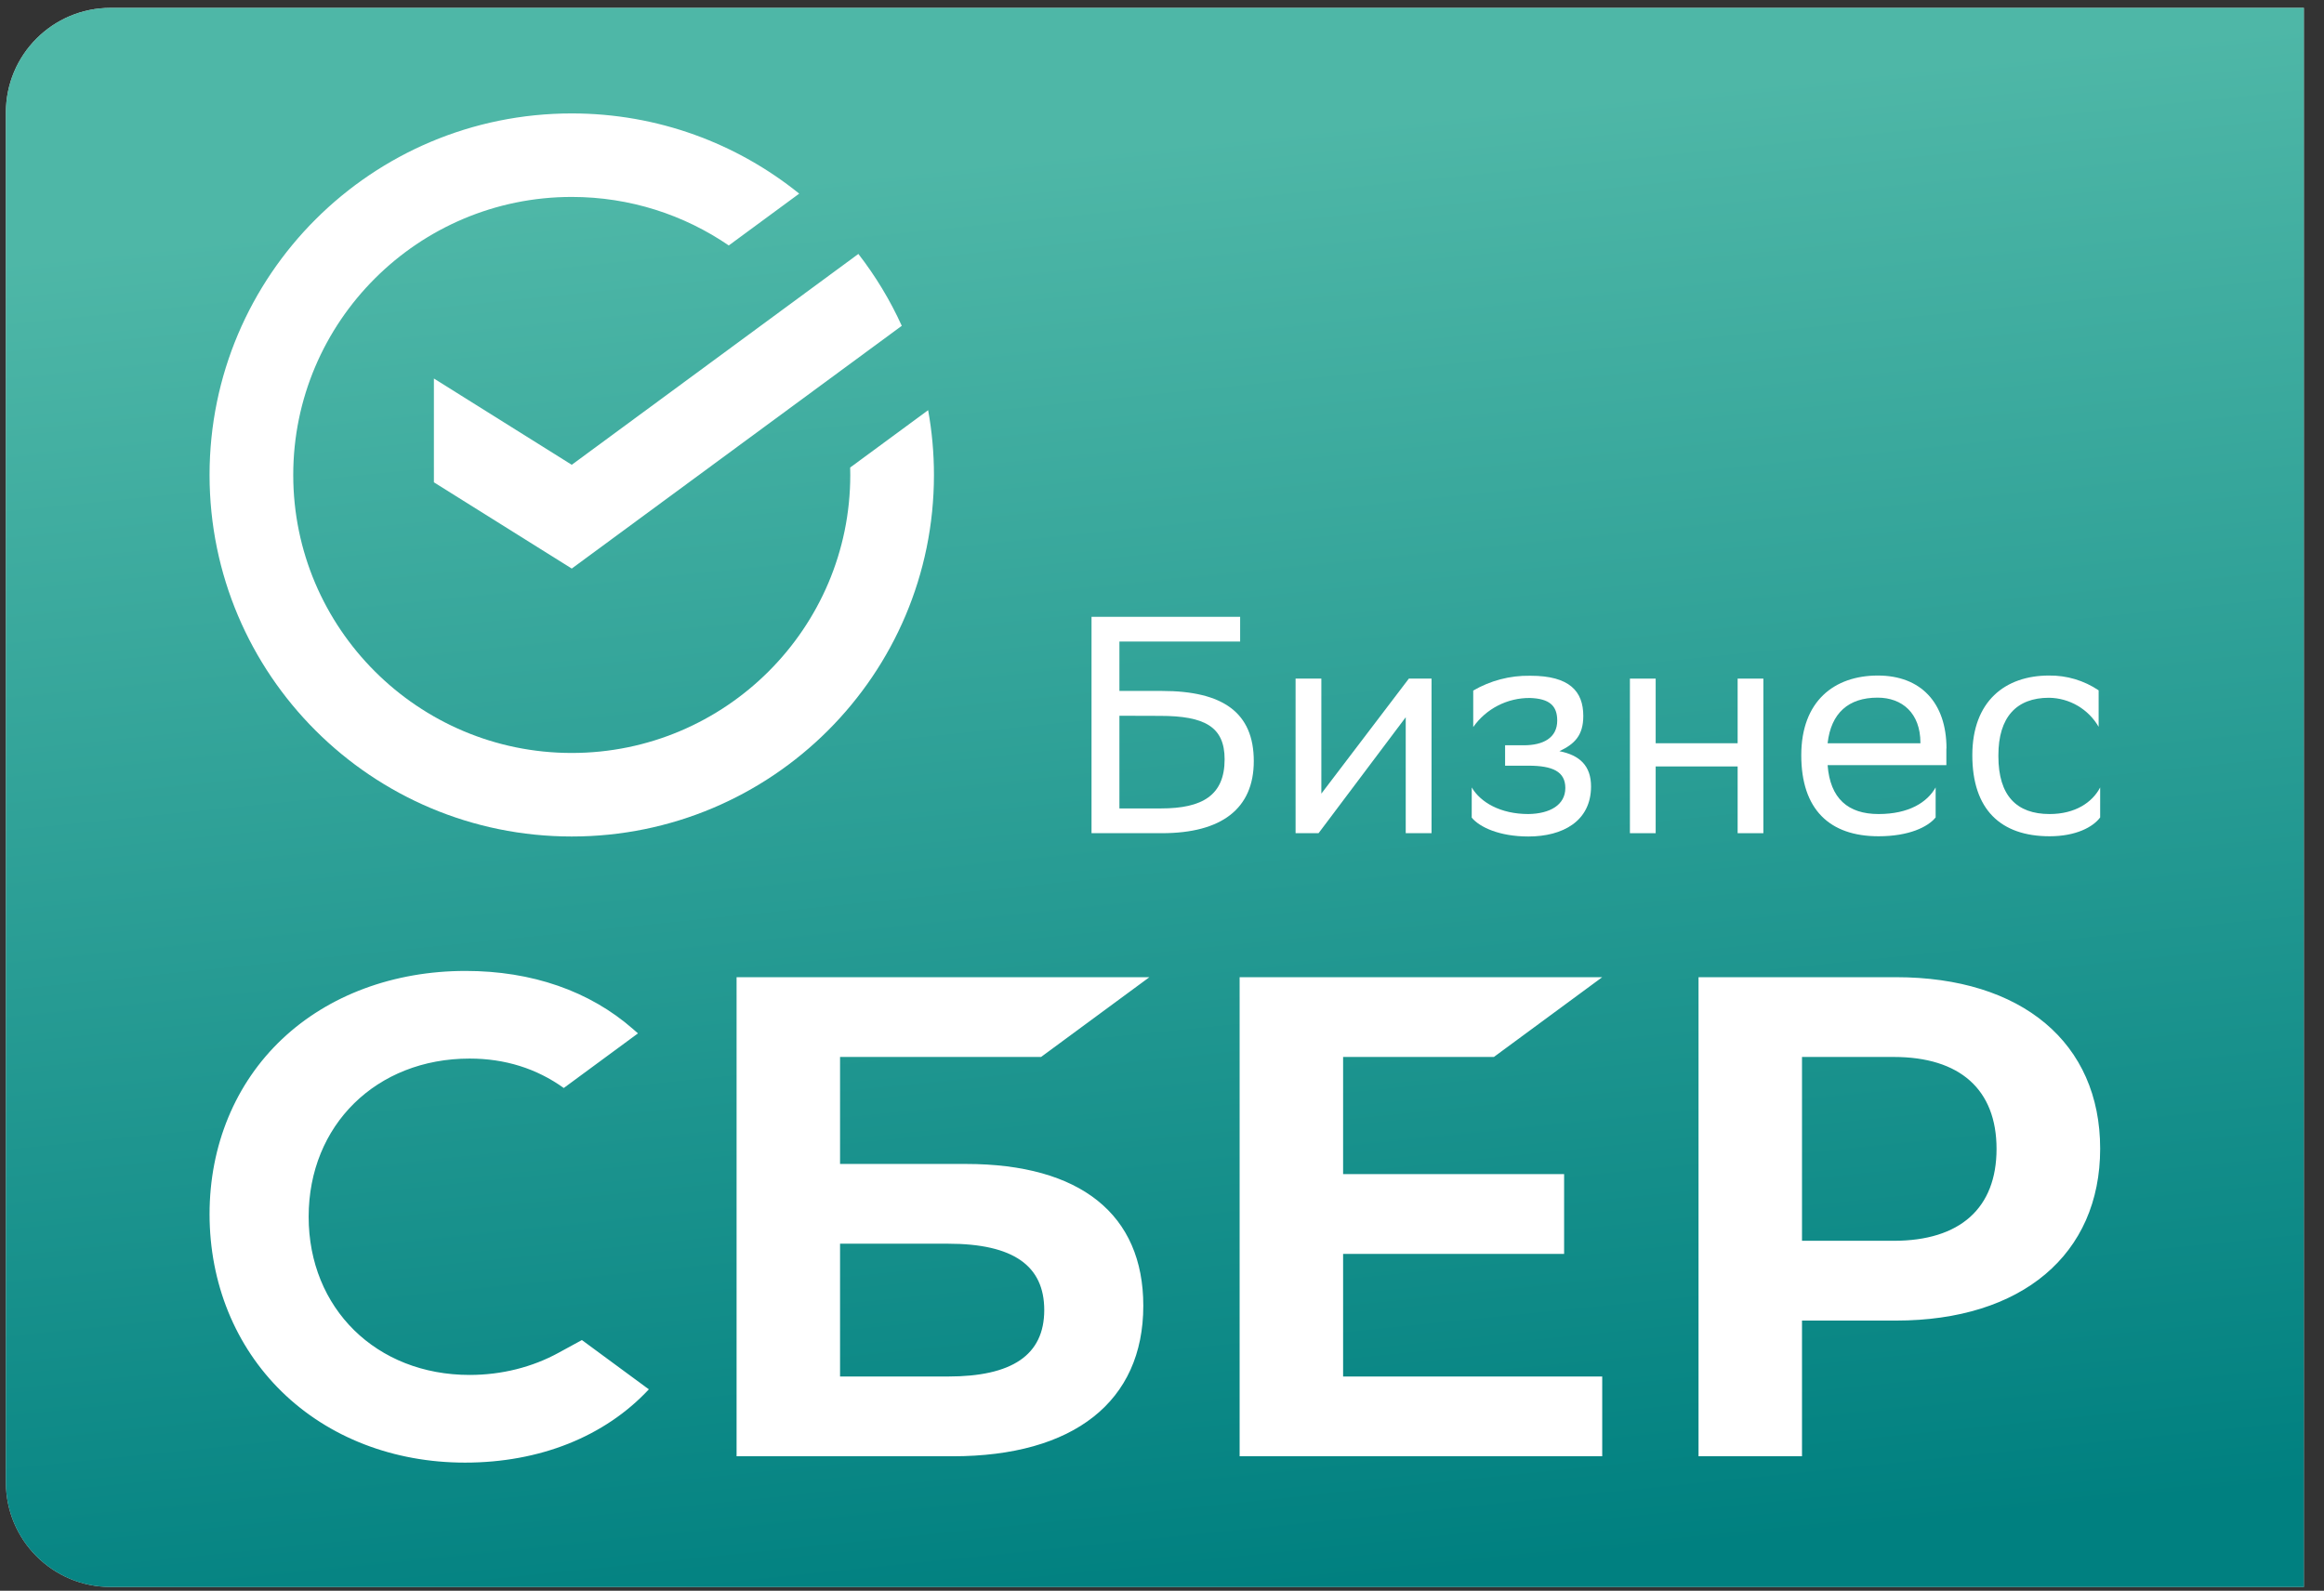 <?xml version="1.0" encoding="UTF-8"?> <svg xmlns="http://www.w3.org/2000/svg" width="111" height="76" viewBox="0 0 111 76" fill="none"><rect x="0" y="0" width="111" height="76" fill="#333333" stroke="none"/> <path d="M0.281 5.376C0.281 2.615 2.52 0.376 5.281 0.376H110.037V75.82H5.281C2.52 75.82 0.281 73.581 0.281 70.82V5.376Z" fill="#D9D9D9"></path> <path d="M0.281 5.376C0.281 2.615 2.52 0.376 5.281 0.376H110.037V75.82H5.281C2.52 75.82 0.281 73.581 0.281 70.82V5.376Z" fill="url(#paint0_linear_224_345)"></path> <path d="M52.134 29.469H59.232V30.65H53.466V33.011H55.498C58.412 33.011 59.884 34.049 59.884 36.364C59.884 38.647 58.329 39.807 55.498 39.807H52.134V29.469ZM53.466 34.196V38.624H55.454C57.423 38.624 58.491 38.002 58.491 36.277C58.491 34.725 57.542 34.202 55.408 34.202L53.466 34.196Z" fill="white"></path> <path d="M61.88 39.807V32.422H63.111V37.917L67.29 32.422H68.374V39.807H67.141V34.267L63.111 39.63L62.977 39.807H61.88Z" fill="white"></path> <path d="M70.294 37.622C70.711 38.33 71.658 38.892 73.001 38.892C74.023 38.877 74.764 38.462 74.764 37.647C74.764 36.862 74.156 36.582 73.001 36.582H71.887V35.607H72.776C73.711 35.607 74.377 35.252 74.377 34.426C74.377 33.731 74.021 33.377 73.072 33.347C72.541 33.343 72.018 33.467 71.546 33.709C71.075 33.95 70.67 34.303 70.365 34.736V32.993C71.186 32.515 72.122 32.27 73.072 32.285H73.101C74.974 32.285 75.622 33.038 75.622 34.205C75.622 35.136 75.205 35.549 74.481 35.889C75.459 36.08 75.992 36.597 75.992 37.572C75.992 39.232 74.643 39.965 72.999 39.965C71.62 39.965 70.672 39.523 70.293 39.064L70.294 37.622Z" fill="white"></path> <path d="M82.994 36.618H79.079V39.807H77.849V32.422H79.079V35.51H82.994V32.422H84.223V39.807H82.994V36.618Z" fill="white"></path> <path d="M92.963 35.759V36.557H87.292C87.411 38.153 88.27 38.892 89.724 38.892C91.177 38.892 92.051 38.33 92.451 37.62V39.054C92.08 39.512 91.175 39.954 89.724 39.954C87.382 39.954 86.033 38.67 86.033 36.084C86.033 33.499 87.605 32.275 89.693 32.275C91.739 32.275 92.969 33.574 92.969 35.759H92.963ZM87.292 35.51H91.724V35.487C91.724 34.07 90.85 33.331 89.678 33.331C88.285 33.331 87.456 34.07 87.292 35.503" fill="white"></path> <path d="M97.895 39.954C95.552 39.954 94.203 38.67 94.203 36.084C94.203 33.499 95.775 32.275 97.865 32.275C98.71 32.264 99.537 32.511 100.236 32.982V34.725C99.996 34.309 99.651 33.962 99.235 33.718C98.819 33.475 98.347 33.343 97.865 33.337C96.308 33.337 95.448 34.267 95.448 36.084V36.13C95.448 38.02 96.322 38.892 97.895 38.892C99.124 38.892 99.939 38.33 100.309 37.622V39.054C99.97 39.512 99.154 39.954 97.895 39.954Z" fill="white"></path> <path d="M27.308 22.206L20.724 18.084V23.043L27.308 27.164L43.071 15.566C42.514 14.338 41.815 13.187 40.998 12.132L27.308 22.206Z" fill="white"></path> <path d="M44.608 22.692C44.608 21.636 44.512 20.601 44.33 19.597L40.606 22.337C40.61 22.455 40.611 22.573 40.611 22.692C40.611 30.015 34.643 35.974 27.308 35.974C19.974 35.974 14.006 30.015 14.006 22.692C14.006 15.368 19.974 9.409 27.308 9.409C30.088 9.409 32.672 10.265 34.808 11.727L38.172 9.251C35.203 6.856 31.424 5.419 27.308 5.419C17.754 5.419 10.009 13.152 10.009 22.692C10.009 32.232 17.754 39.965 27.308 39.965C36.863 39.965 44.608 32.232 44.608 22.692Z" fill="white"></path> <path fill-rule="evenodd" clip-rule="evenodd" d="M22.431 65.69C23.954 65.69 25.43 65.32 26.697 64.621L27.793 64.023L30.991 66.378C28.883 68.638 25.772 69.879 22.209 69.879C18.803 69.879 15.697 68.677 13.463 66.494C11.236 64.319 10.009 61.304 10.009 58.007C10.009 54.724 11.24 51.754 13.475 49.643C15.697 47.543 18.811 46.388 22.24 46.388C25.401 46.388 28.167 47.348 30.236 49.166L30.471 49.371L26.927 51.981C25.628 51.049 24.117 50.575 22.431 50.575C17.977 50.575 14.742 53.754 14.742 58.133C14.742 62.512 17.976 65.69 22.431 65.69ZM46.137 55.61H40.123V50.498H49.724L54.898 46.687H35.181V69.576H45.5C51.287 69.576 54.607 66.956 54.607 62.385C54.607 58.016 51.598 55.61 46.137 55.61ZM45.277 65.765H40.123V59.42H45.277C48.414 59.42 49.876 60.481 49.876 62.592C49.874 64.749 48.328 65.765 45.277 65.765ZM76.526 46.687L71.352 50.498H64.15V56.094H74.706V59.906H64.15V65.765H76.526V69.576H59.208V46.687H76.526ZM81.126 46.687H90.555C96.572 46.687 100.309 49.826 100.309 54.878C100.309 59.931 96.571 63.093 90.555 63.093H86.068V69.576H81.126V46.687ZM86.068 59.281H90.449C93.617 59.281 95.36 57.722 95.36 54.89C95.36 52.058 93.615 50.498 90.449 50.498H86.068V59.281Z" fill="white"></path> <defs> <linearGradient id="paint0_linear_224_345" x1="63.438" y1="75.82" x2="56.337" y2="6.269" gradientUnits="userSpaceOnUse"> <stop stop-color="#008080"></stop> <stop offset="0.995" stop-color="#4EB7A7"></stop> </linearGradient> </defs> </svg> 